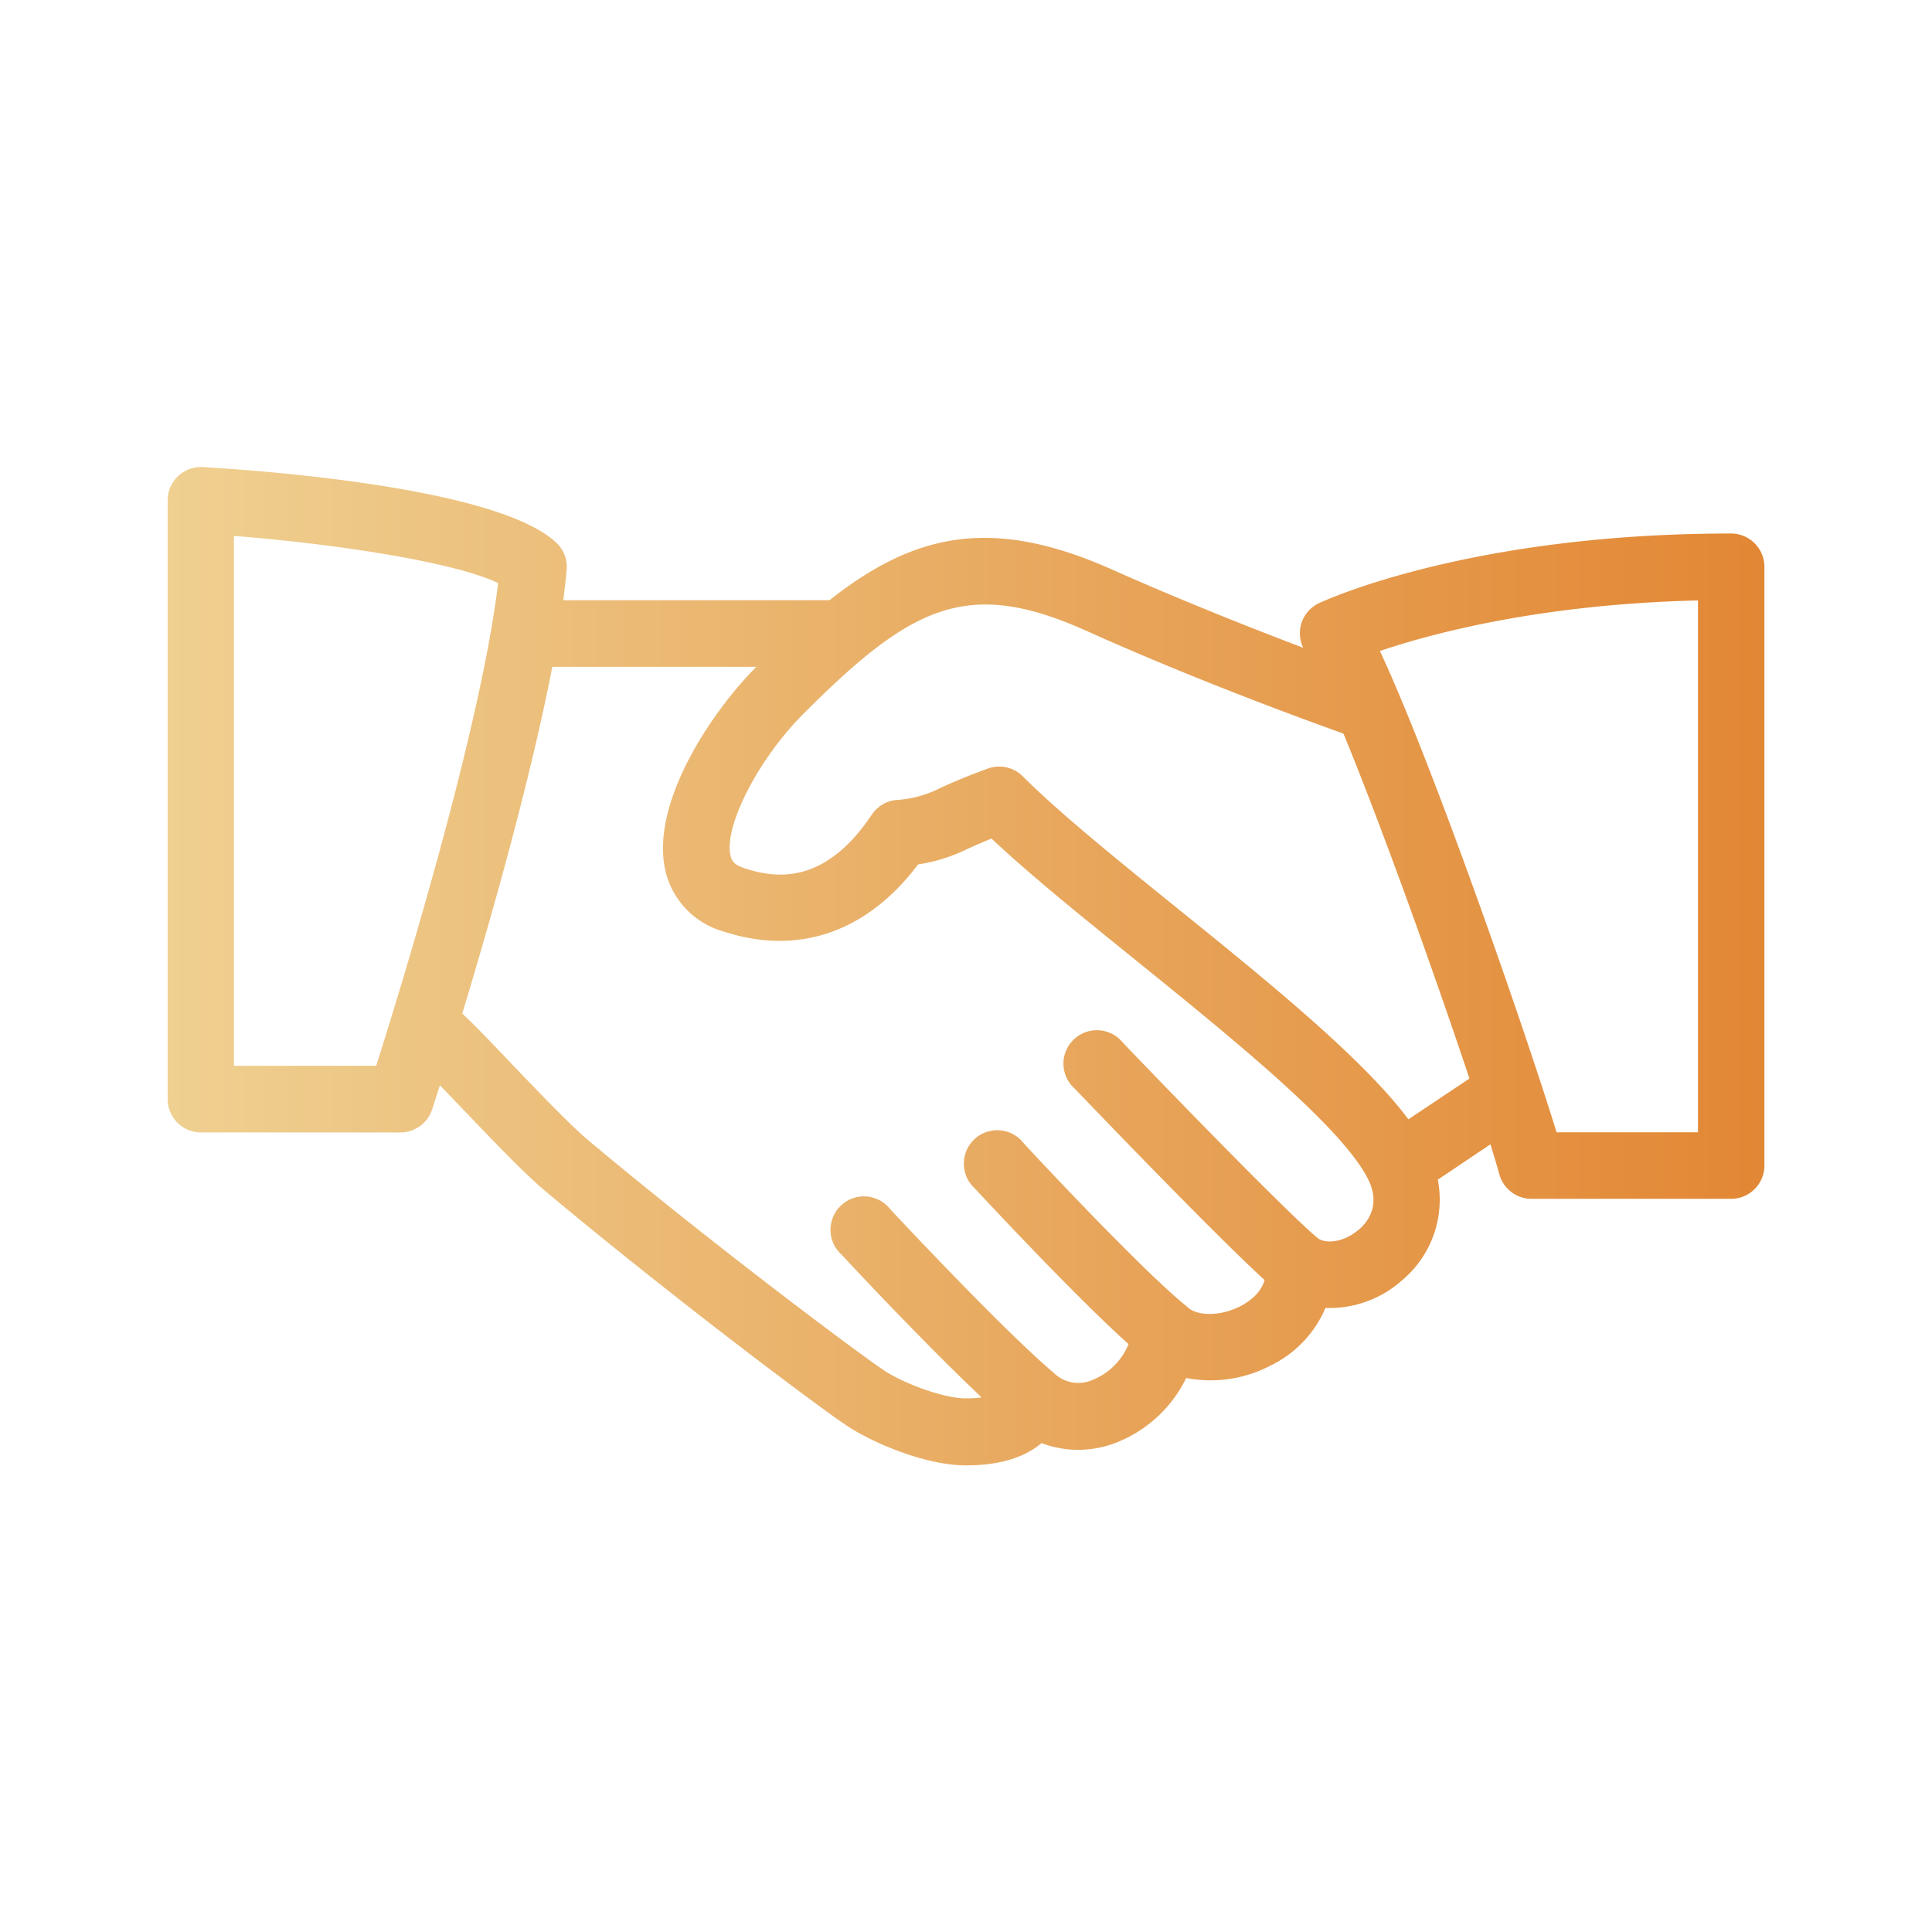 <?xml version="1.0" encoding="UTF-8"?> <svg xmlns="http://www.w3.org/2000/svg" xmlns:xlink="http://www.w3.org/1999/xlink" id="Слой_1" data-name="Слой 1" viewBox="0 0 346.92 346.92"> <defs> <style>.cls-1{fill:url(#Безымянный_градиент_4);}</style> <linearGradient id="Безымянный_градиент_4" x1="30.1" y1="173.46" x2="316.82" y2="173.46" gradientUnits="userSpaceOnUse"> <stop offset="0" stop-color="#efd091"></stop> <stop offset="1" stop-color="#e28734"></stop> </linearGradient> </defs> <title>i1</title> <path class="cls-1" d="M310.84,95.8c-46.9,0-72.92,12-74,12.51a6,6,0,0,0-3.19,3.72,6.06,6.06,0,0,0,.36,4.29c-9-3.42-21.63-8.4-34.21-14-21.55-9.63-35.45-6.69-50.86,5.46H101.14c.25-1.91.46-3.74.61-5.46a5.91,5.91,0,0,0-1.84-4.85C89.68,87.74,48.73,84.6,36.43,83.87a6,6,0,0,0-6.33,6V197.35a6,6,0,0,0,6,6H71.91a6,6,0,0,0,5.68-4.12c.12-.37.62-1.91,1.4-4.36l4.41,4.6c5.33,5.57,10.84,11.32,14.54,14.43,22.25,18.63,49,38.73,54.31,42.23,4.4,2.89,13.87,7,21.21,7,5.89,0,10.42-1.35,13.56-4a18.63,18.63,0,0,0,13.58-.15A23.52,23.52,0,0,0,213,247.44a23.12,23.12,0,0,0,15-2.16,20.32,20.32,0,0,0,10-10.42,19.53,19.53,0,0,0,13.7-4.91,18.87,18.87,0,0,0,6.48-18.12l9.45-6.35c.67,2.14,1.21,4,1.61,5.41a6,6,0,0,0,5.75,4.38h35.84a6,6,0,0,0,6-6V101.78A6,6,0,0,0,310.84,95.8ZM42,191.38V96.23c19.2,1.52,39.92,4.82,47.44,8.47C86.32,130.87,72,177.35,67.55,191.38Zm201.9,29.48c-2.27,1.95-5.33,2.62-7.13,1.58-4.45-3.56-23.39-22.95-35.13-35.2a6,6,0,1,0-8.63,8.27c2.77,2.89,25.1,26.17,34.06,34.33-.69,2.59-3.21,4.14-4.43,4.75-3.81,1.92-7.77,1.6-9.28.23l-.36-.32c-7.16-5.72-25.14-24.82-29.2-29.24a6,6,0,1,0-8.81,8.09c.2.2,17.72,19.12,27.65,28a11.55,11.55,0,0,1-6.38,6.4,6.28,6.28,0,0,1-6.86-1.06h0l-.18-.17c-8.51-7.18-25.94-25.73-29.35-29.37a6,6,0,1,0-8.73,8.16c4,4.32,16.09,17.11,25.13,25.62a20.35,20.35,0,0,1-2.85.17c-4,0-11.14-2.69-14.64-5-4.19-2.76-30.49-22.37-53.2-41.39-3.19-2.69-8.7-8.45-13.58-13.54C88.48,187.45,85.17,184,83,182c5-16.47,12.2-41.71,16.17-62.26h36.64c-8.16,8.2-19.15,24.65-16.3,36.72a14.78,14.78,0,0,0,10.27,10.76c13.53,4.47,25.88.19,35.08-12a30.32,30.32,0,0,0,9-2.85c1.12-.5,2.43-1.08,4.18-1.79,6.83,6.42,16.05,13.88,25.77,21.73,17.56,14.21,37.47,30.31,41.95,39.63C247.93,216.49,245.56,219.49,243.94,220.86Zm9-19.87c-8.24-11-25.17-24.71-41.62-38-10.85-8.77-21.1-17.06-27.63-23.6A6,6,0,0,0,177.4,138c-4,1.45-6.51,2.58-8.47,3.45a19.8,19.8,0,0,1-8,2.2,6,6,0,0,0-4.37,2.61c-8.44,12.63-17.19,11.56-23,9.6-1.87-.62-2.2-1.43-2.38-2.19-1.25-5.24,5-17.45,13.2-25.61,19.42-19.43,29.43-24.29,50.57-14.84,20,9,40.06,16.28,46.29,18.51,7,17,16.49,43.54,22.62,61.94Zm52,2.33h-25.4c-5.66-18.44-22.39-66.54-31.72-86.42,9.12-3.09,28.7-8.41,57.12-9.08Z"></path> </svg> 